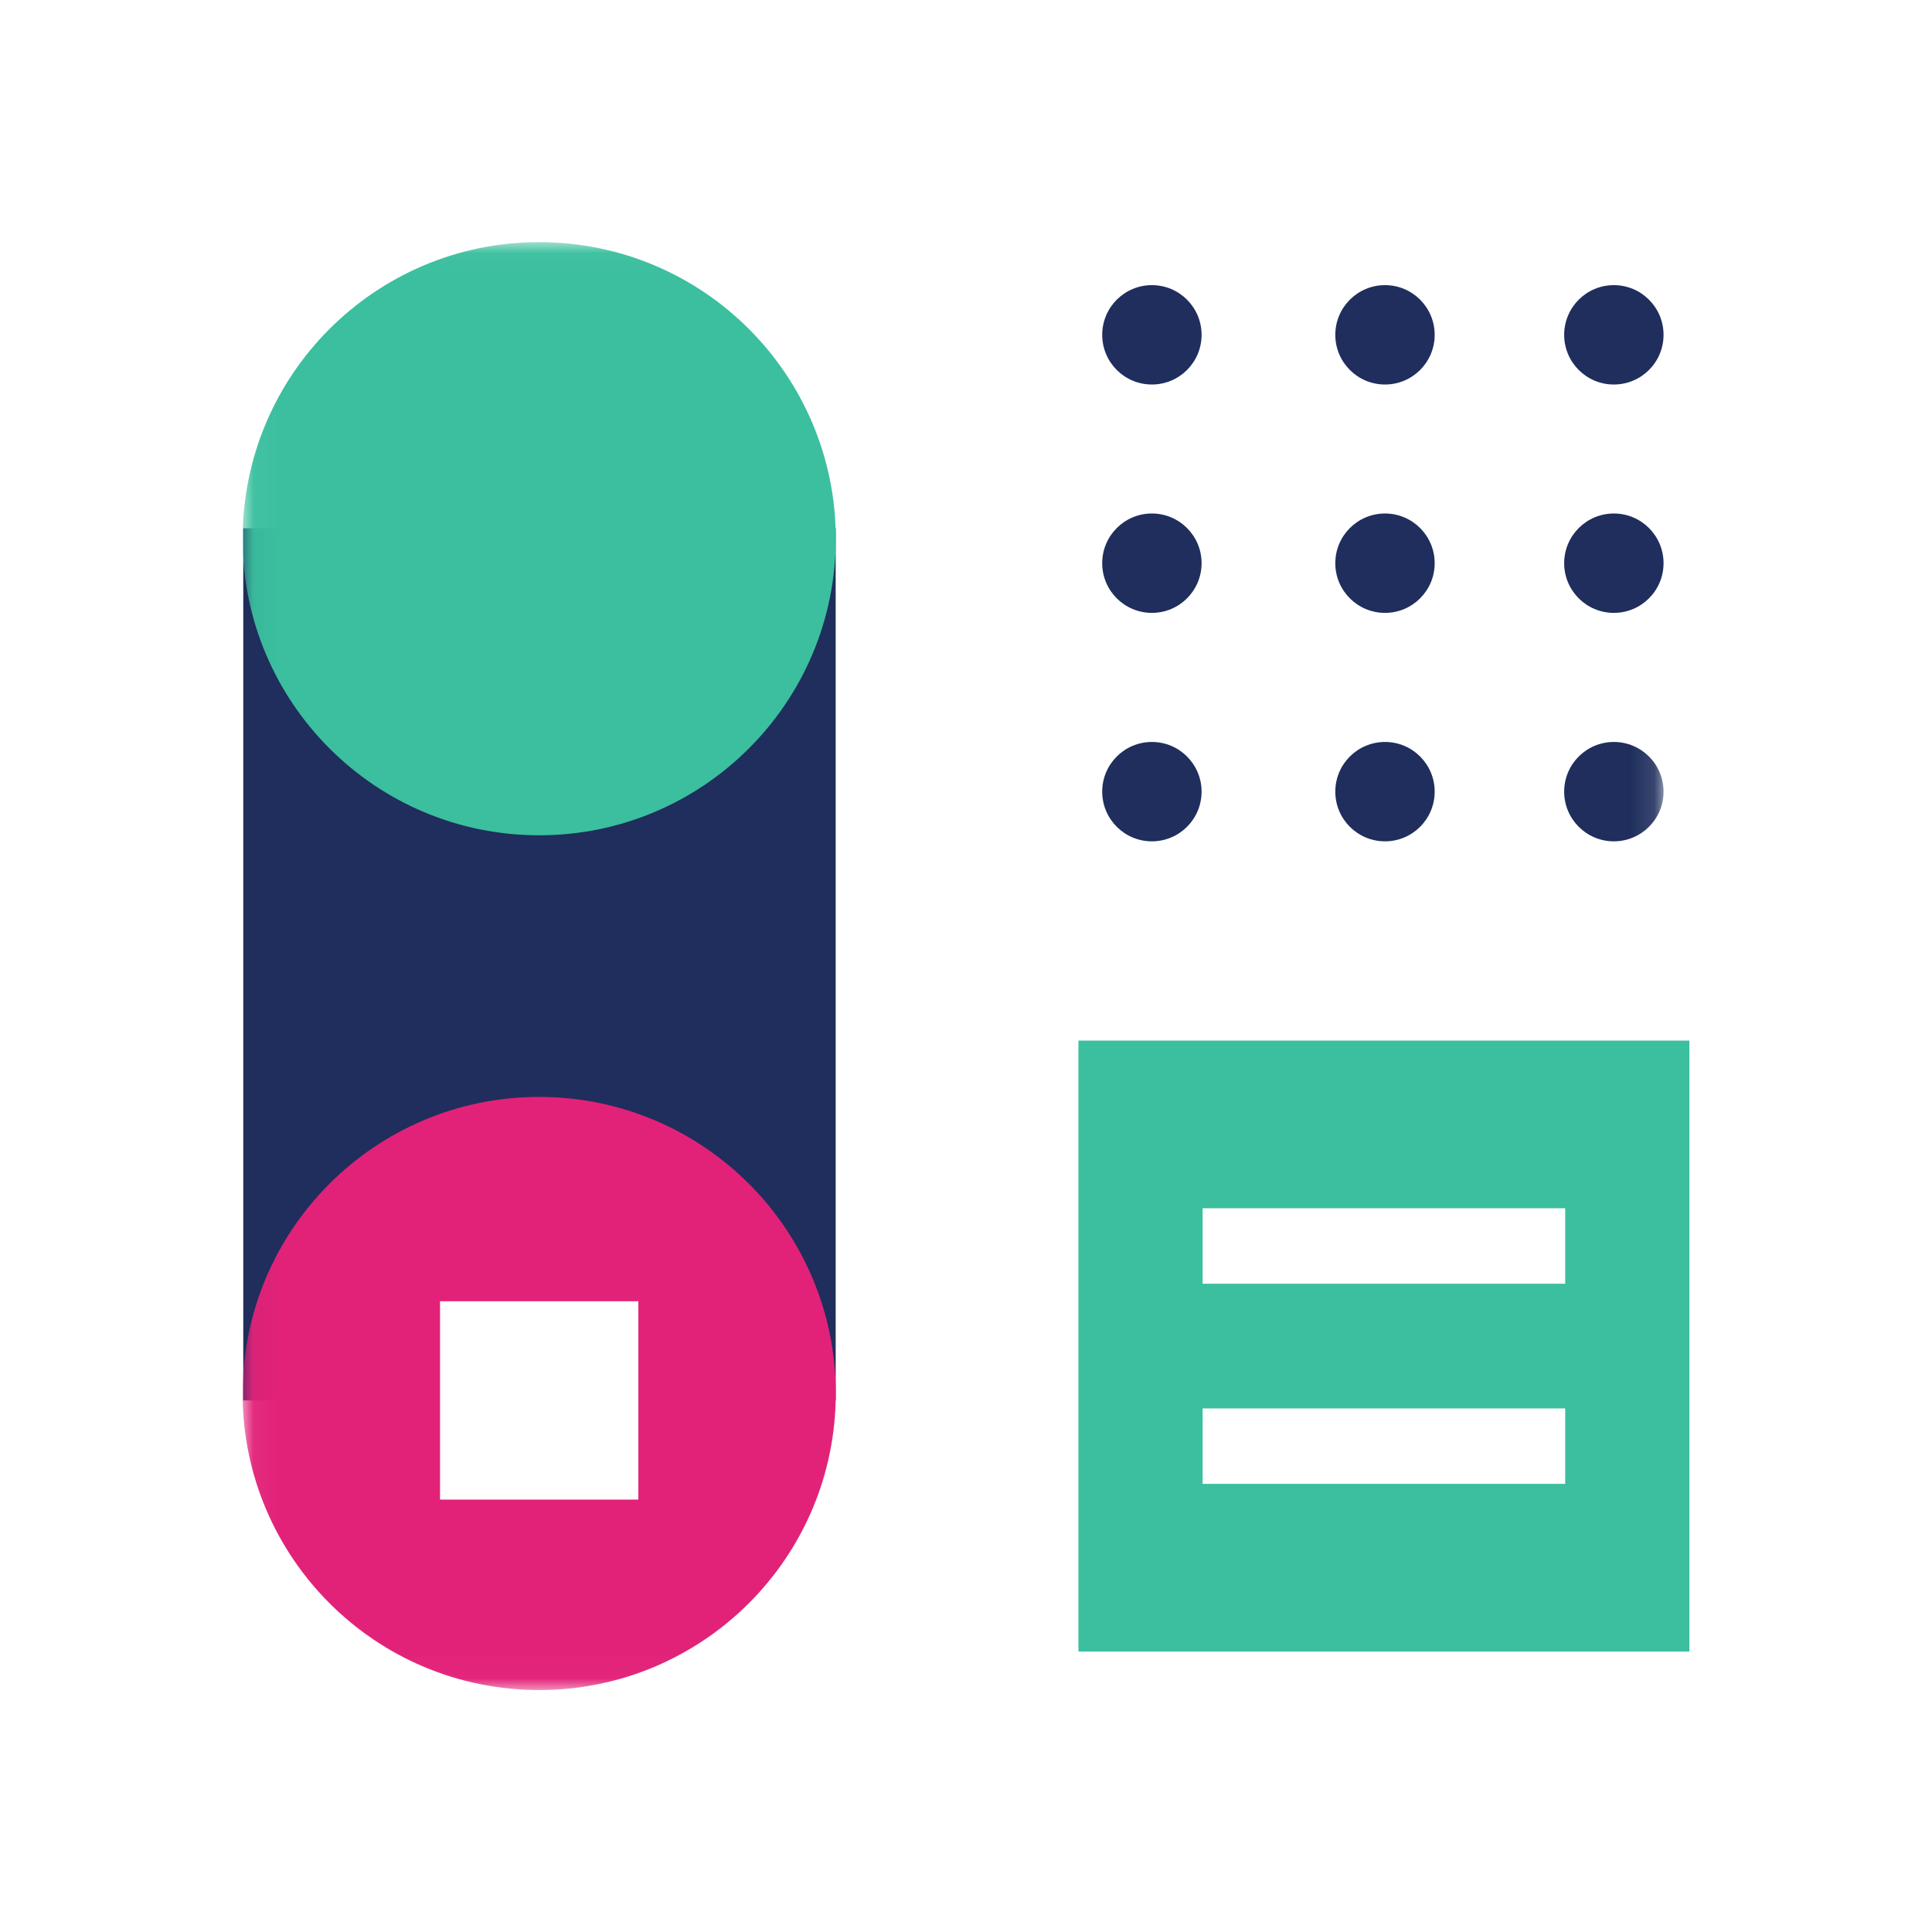 <svg width="80" height="80" viewBox="0 0 80 80" fill="none" xmlns="http://www.w3.org/2000/svg">
<path fill-rule="evenodd" clip-rule="evenodd" d="M10.073 57.988H17.56V53.291H27.114V57.988H34.604V21.874H10.073V57.988Z" fill="#1F2E5C"/>
<path fill-rule="evenodd" clip-rule="evenodd" d="M47.697 11.807C46.561 11.807 45.64 12.728 45.64 13.865C45.64 15.001 46.561 15.922 47.697 15.922C48.834 15.922 49.755 15.001 49.755 13.865C49.755 12.728 48.834 11.807 47.697 11.807Z" fill="#1F2E5C"/>
<path fill-rule="evenodd" clip-rule="evenodd" d="M47.697 21.263C46.561 21.263 45.64 22.184 45.64 23.321C45.64 24.457 46.561 25.378 47.697 25.378C48.834 25.378 49.755 24.457 49.755 23.321C49.755 22.184 48.834 21.263 47.697 21.263Z" fill="#1F2E5C"/>
<path fill-rule="evenodd" clip-rule="evenodd" d="M47.697 30.723C46.561 30.723 45.64 31.644 45.64 32.78C45.64 33.917 46.561 34.838 47.697 34.838C48.834 34.838 49.755 33.917 49.755 32.78C49.755 31.644 48.834 30.723 47.697 30.723Z" fill="#1F2E5C"/>
<path fill-rule="evenodd" clip-rule="evenodd" d="M57.35 11.807C56.213 11.807 55.292 12.728 55.292 13.865C55.292 15.001 56.213 15.922 57.35 15.922C58.486 15.922 59.407 15.001 59.407 13.865C59.407 12.728 58.486 11.807 57.35 11.807Z" fill="#1F2E5C"/>
<path fill-rule="evenodd" clip-rule="evenodd" d="M57.35 21.263C56.213 21.263 55.292 22.184 55.292 23.321C55.292 24.457 56.213 25.378 57.35 25.378C58.486 25.378 59.407 24.457 59.407 23.321C59.407 22.184 58.486 21.263 57.35 21.263Z" fill="#1F2E5C"/>
<path fill-rule="evenodd" clip-rule="evenodd" d="M57.35 30.723C56.213 30.723 55.292 31.644 55.292 32.78C55.292 33.917 56.213 34.838 57.35 34.838C58.486 34.838 59.407 33.917 59.407 32.78C59.407 31.644 58.486 30.723 57.35 30.723Z" fill="#1F2E5C"/>
<path fill-rule="evenodd" clip-rule="evenodd" d="M66.826 11.807C65.69 11.807 64.769 12.728 64.769 13.865C64.769 15.001 65.69 15.922 66.826 15.922C67.962 15.922 68.884 15.001 68.884 13.865C68.884 12.728 67.962 11.807 66.826 11.807Z" fill="#1F2E5C"/>
<path fill-rule="evenodd" clip-rule="evenodd" d="M66.826 21.263C65.69 21.263 64.769 22.184 64.769 23.321C64.769 24.457 65.69 25.378 66.826 25.378C67.962 25.378 68.884 24.457 68.884 23.321C68.884 22.184 67.962 21.263 66.826 21.263Z" fill="#1F2E5C"/>
<mask id="mask0_6407_192280" style="mask-type:luminance" maskUnits="userSpaceOnUse" x="10" y="10" width="59" height="60">
<path d="M10.046 10.026H68.884V69.974H10.046V10.026Z" fill="#1F2E5C"/>
</mask>
<g mask="url(#mask0_6407_192280)">
<path fill-rule="evenodd" clip-rule="evenodd" d="M66.826 30.723C65.69 30.723 64.769 31.644 64.769 32.78C64.769 33.917 65.69 34.838 66.826 34.838C67.962 34.838 68.884 33.917 68.884 32.78C68.884 31.644 67.962 30.723 66.826 30.723Z" fill="#1F2E5C"/>
</g>
<mask id="mask1_6407_192280" style="mask-type:luminance" maskUnits="userSpaceOnUse" x="10" y="10" width="59" height="60">
<path d="M10.046 10.026H68.884V69.974H10.046V10.026Z" fill="#E22279"/>
</mask>
<g mask="url(#mask1_6407_192280)">
<path fill-rule="evenodd" clip-rule="evenodd" d="M18.221 62.094H26.433V53.882H18.221V62.094ZM22.614 45.424C15.834 45.265 10.208 50.633 10.049 57.413C9.891 64.195 15.259 69.82 22.039 69.978C28.82 70.137 34.446 64.769 34.604 57.988C34.763 51.208 29.395 45.583 22.614 45.424Z" fill="#E22279"/>
</g>
<mask id="mask2_6407_192280" style="mask-type:luminance" maskUnits="userSpaceOnUse" x="10" y="10" width="59" height="60">
<path d="M10.046 10.026H68.884V69.974H10.046V10.026Z" fill="#3BBF9E"/>
</mask>
<g mask="url(#mask2_6407_192280)">
<path fill-rule="evenodd" clip-rule="evenodd" d="M22.614 10.03C15.833 9.871 10.208 15.239 10.049 22.02C9.891 28.8 15.259 34.426 22.04 34.584C28.82 34.743 34.445 29.375 34.604 22.594C34.763 15.814 29.395 10.188 22.614 10.03Z" fill="#3BBF9E"/>
</g>
<path fill-rule="evenodd" clip-rule="evenodd" d="M49.798 53.156H64.812V50.031H49.798V53.156ZM49.798 61.444H64.812V58.32H49.798V61.444ZM44.656 68.387H69.954V43.089H44.656V68.387Z" fill="#3BBF9E"/>
</svg>
